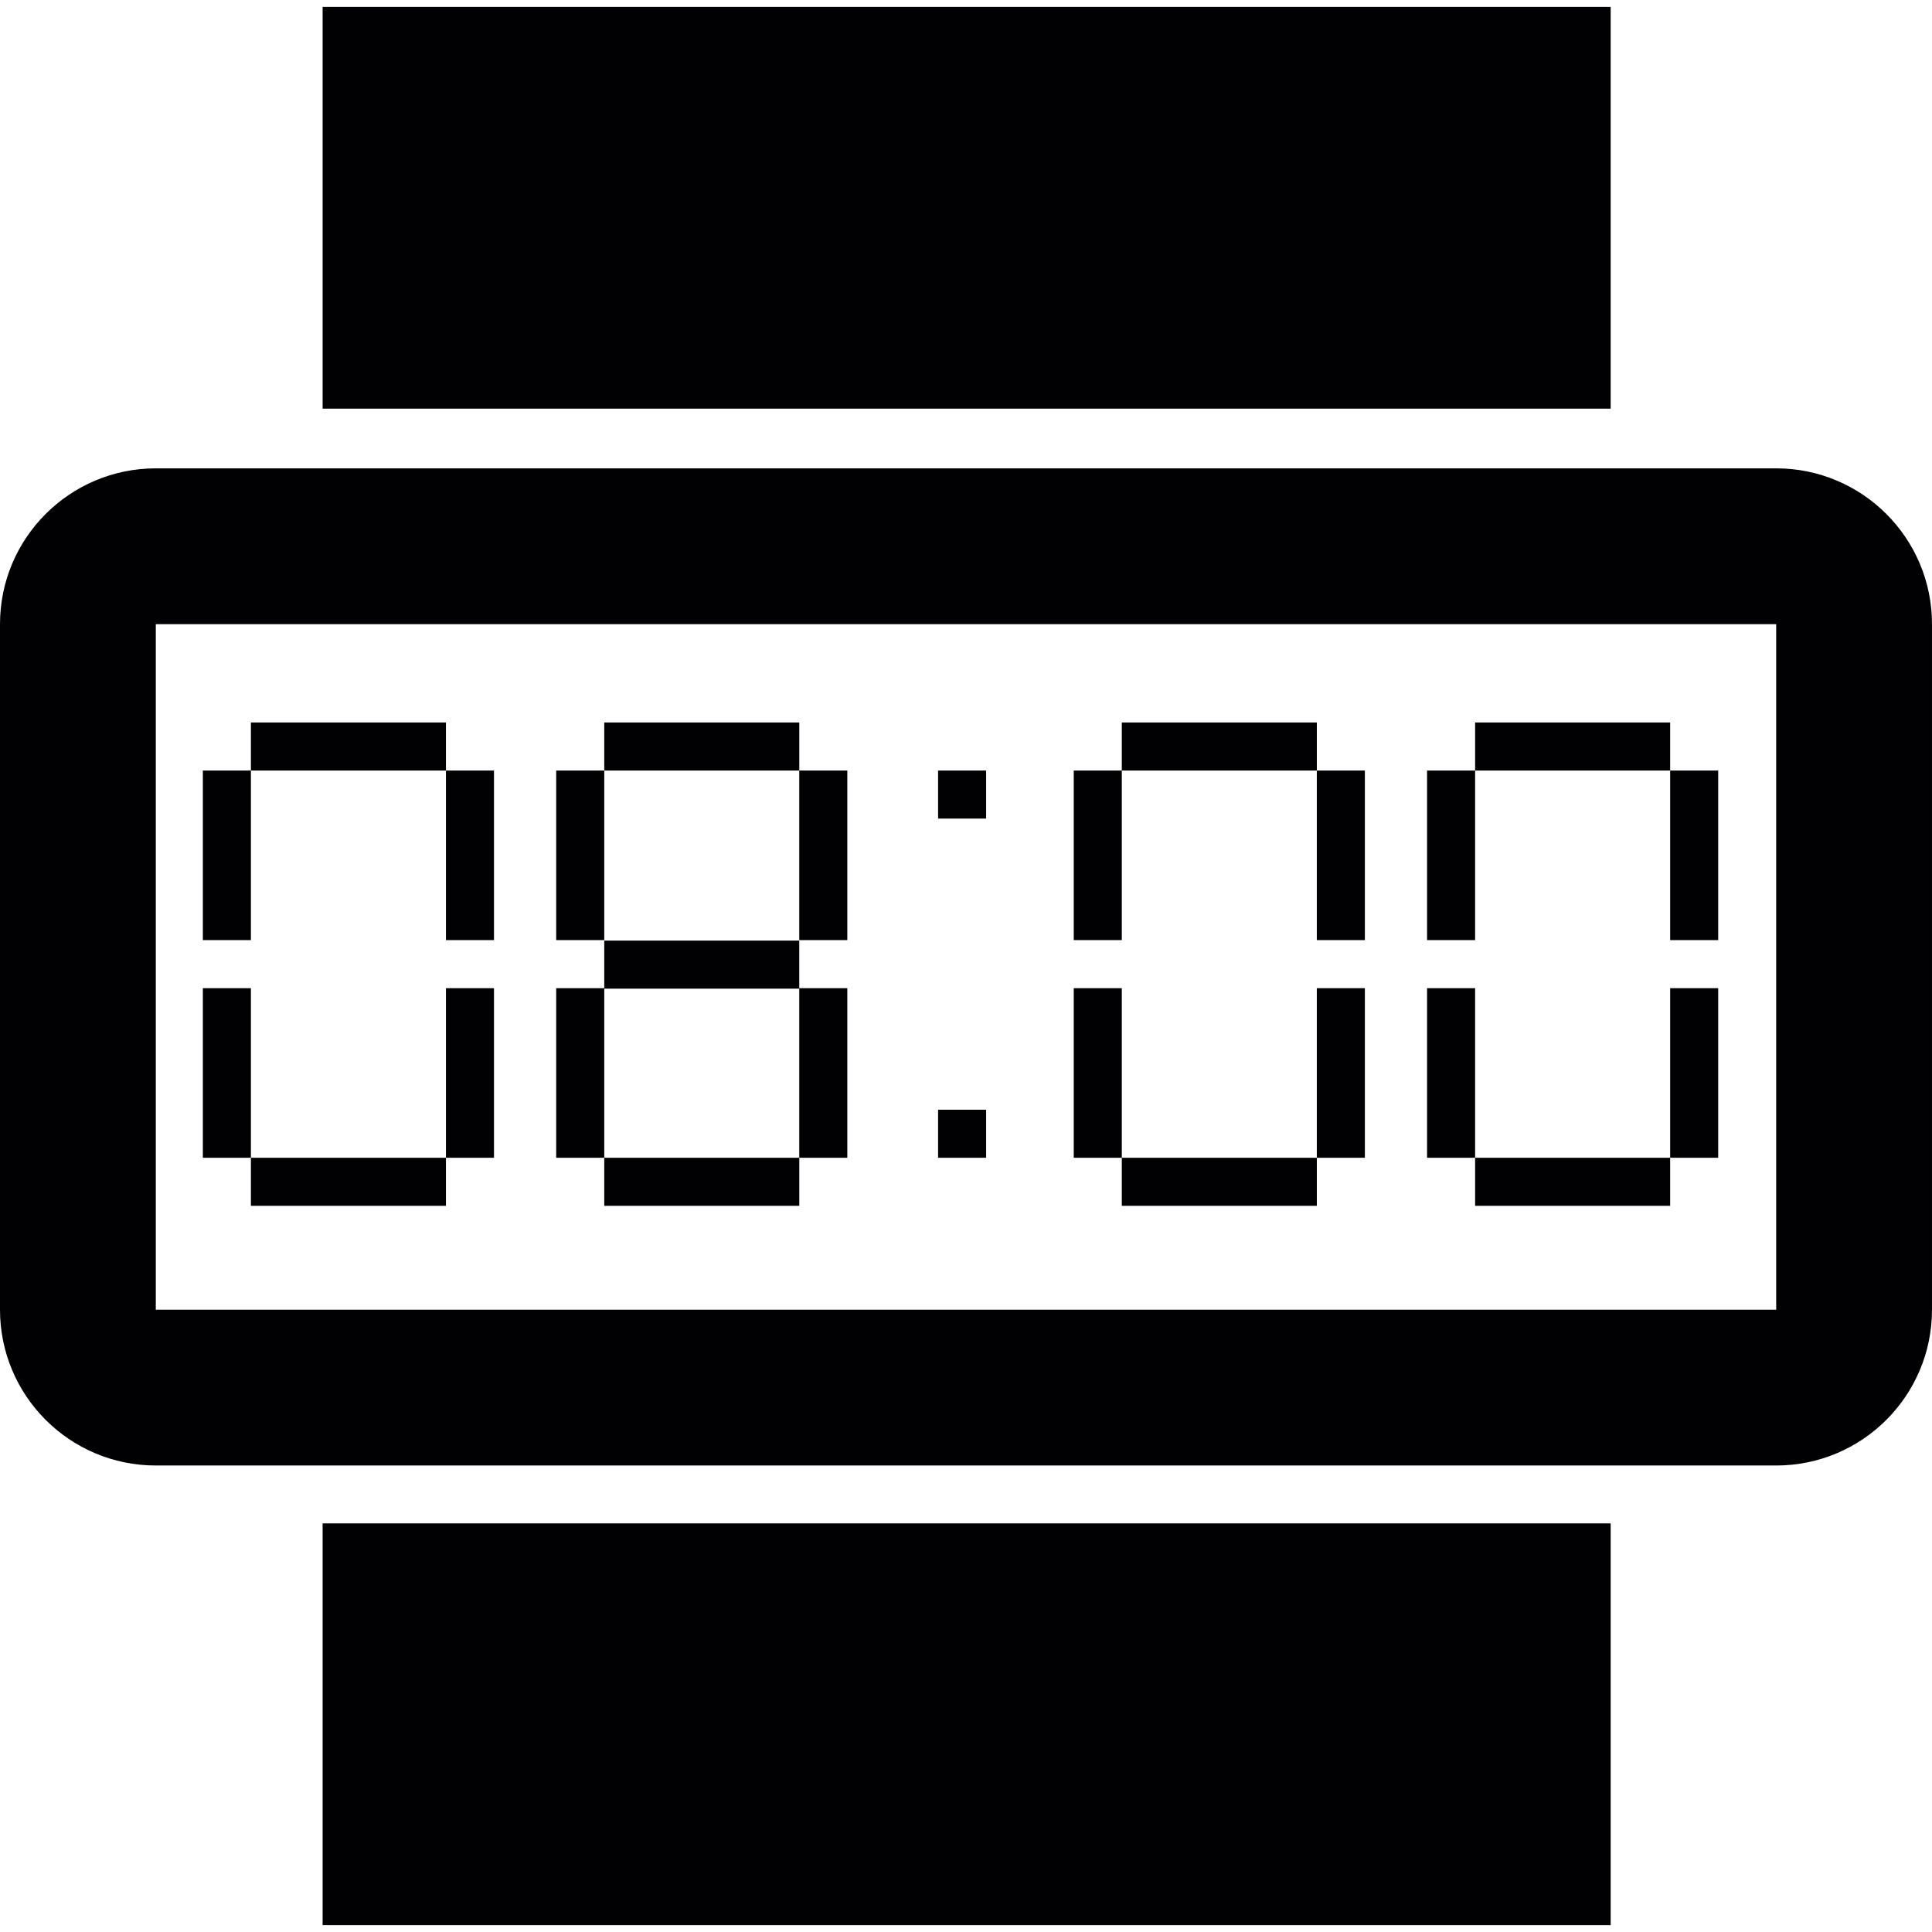 <?xml version="1.0" encoding="iso-8859-1"?>
<!-- Uploaded to: SVG Repo, www.svgrepo.com, Generator: SVG Repo Mixer Tools -->
<svg version="1.1" id="Capa_1" xmlns="http://www.w3.org/2000/svg" xmlns:xlink="http://www.w3.org/1999/xlink" 
	 viewBox="0 0 337.222 337.222" xml:space="preserve">
<g>
	<rect x="56.311" y="1.197" style="fill:#010002;" width="224.824" height="70.131"/>
	<rect x="56.311" y="265.9" style="fill:#010002;" width="224.824" height="70.126"/>
	<rect x="229.844" y="134.492" style="fill:#010002;" width="8.387" height="29.599"/>
	<rect x="187.419" y="134.492" style="fill:#010002;" width="8.387" height="29.599"/>
	<rect x="195.806" y="126.105" style="fill:#010002;" width="34.043" height="8.387"/>
	<rect x="229.844" y="172.484" style="fill:#010002;" width="8.387" height="29.599"/>
	<rect x="187.419" y="172.484" style="fill:#010002;" width="8.387" height="29.599"/>
	<rect x="195.806" y="202.083" style="fill:#010002;" width="34.043" height="8.387"/>
	<rect x="291.518" y="134.492" style="fill:#010002;" width="8.387" height="29.599"/>
	<rect x="249.087" y="134.492" style="fill:#010002;" width="8.387" height="29.599"/>
	<rect x="257.474" y="126.105" style="fill:#010002;" width="34.043" height="8.387"/>
	<rect x="291.518" y="172.484" style="fill:#010002;" width="8.387" height="29.599"/>
	<rect x="249.087" y="172.484" style="fill:#010002;" width="8.387" height="29.599"/>
	<rect x="257.474" y="202.083" style="fill:#010002;" width="34.043" height="8.387"/>
	<path style="fill:#010002;" d="M310.027,81.749H27.195C12.178,81.749,0,93.927,0,108.944v119.659
		c0,15.017,12.178,27.195,27.195,27.195h282.831c15.017,0,27.195-12.178,27.195-27.195V108.944
		C337.222,93.927,325.044,81.749,310.027,81.749z M310.027,228.604H27.195V108.944h282.831V228.604z"/>
	<rect x="77.838" y="134.492" style="fill:#010002;" width="8.387" height="29.599"/>
	<rect x="35.408" y="134.492" style="fill:#010002;" width="8.387" height="29.599"/>
	<rect x="43.795" y="126.105" style="fill:#010002;" width="34.043" height="8.387"/>
	<rect x="77.838" y="172.484" style="fill:#010002;" width="8.387" height="29.599"/>
	<rect x="35.408" y="172.484" style="fill:#010002;" width="8.387" height="29.599"/>
	<rect x="43.795" y="202.083" style="fill:#010002;" width="34.043" height="8.387"/>
	<rect x="139.507" y="134.492" style="fill:#010002;" width="8.387" height="29.599"/>
	<rect x="97.082" y="134.492" style="fill:#010002;" width="8.387" height="29.599"/>
	<rect x="105.469" y="126.105" style="fill:#010002;" width="34.043" height="8.387"/>
	<polygon style="fill:#010002;" points="105.469,172.565 139.507,172.565 139.507,202.083 147.894,202.083 147.894,172.484 
		139.507,172.484 139.507,164.178 105.469,164.178 105.469,172.484 97.082,172.484 97.082,202.083 105.469,202.083 	"/>
	<rect x="105.469" y="202.083" style="fill:#010002;" width="34.043" height="8.387"/>
	<rect x="163.738" y="134.492" style="fill:#010002;" width="8.387" height="8.387"/>
	<rect x="163.738" y="193.696" style="fill:#010002;" width="8.387" height="8.387"/>
</g>
</svg>